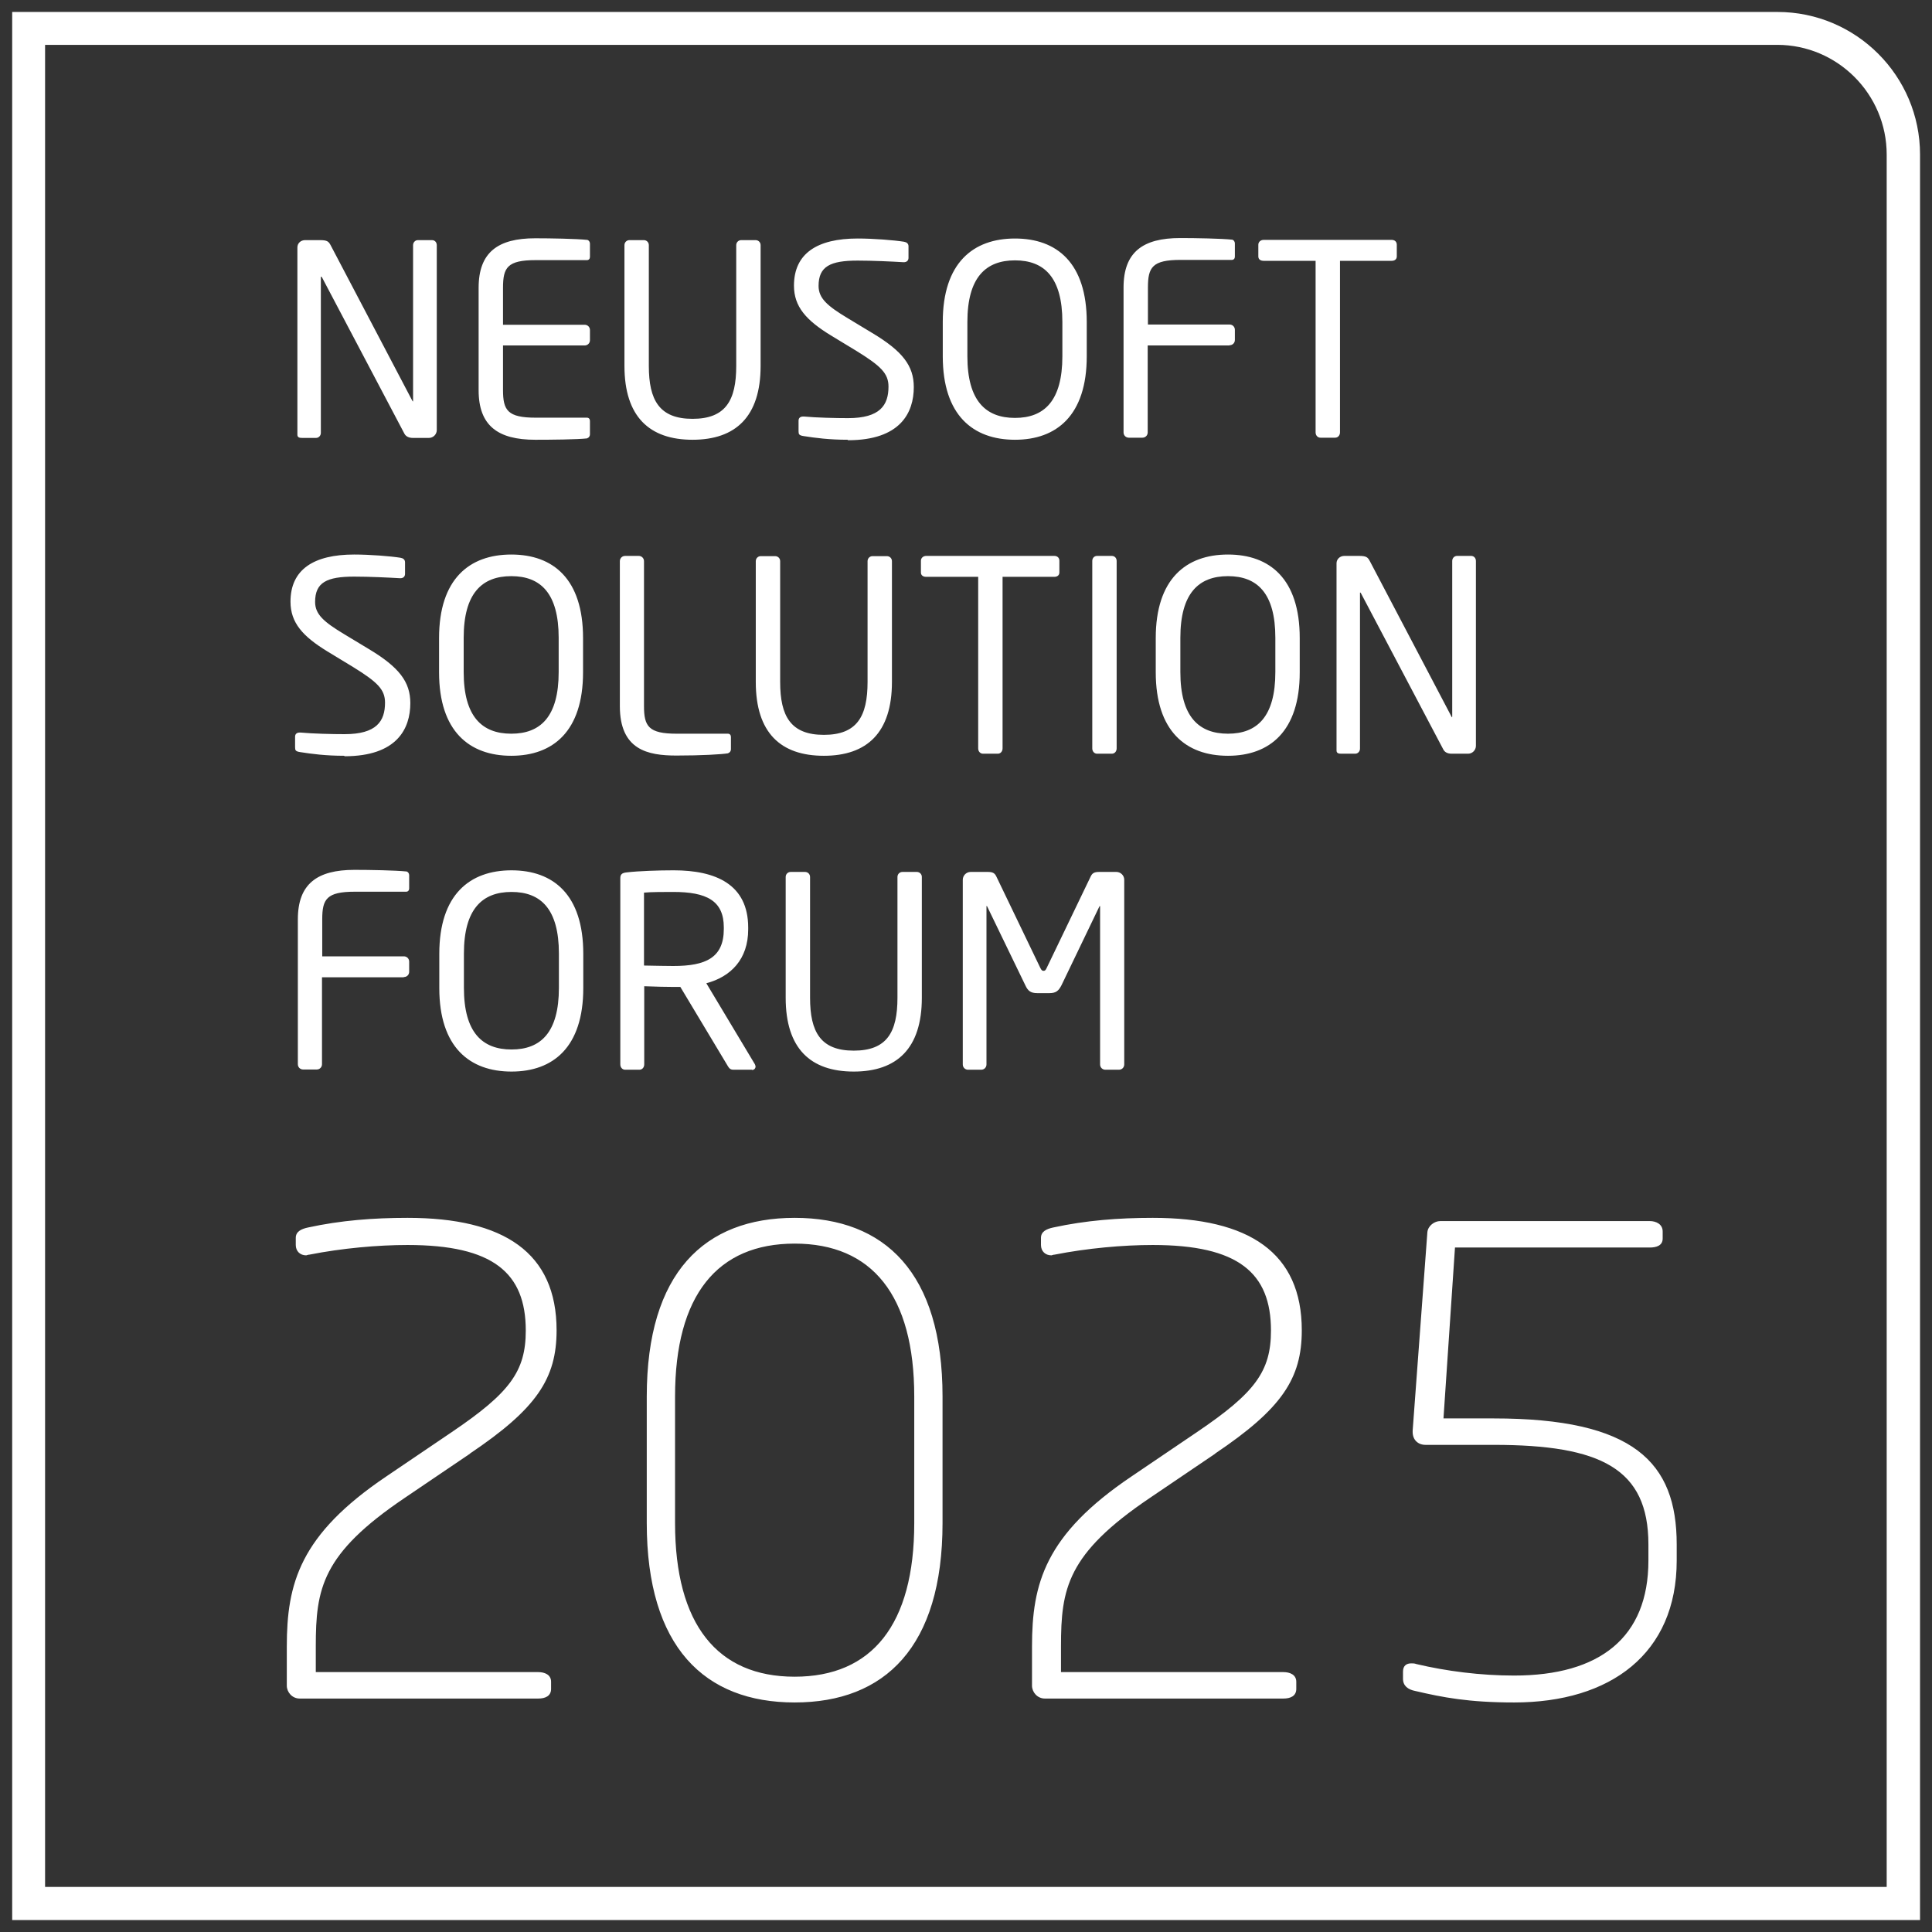 <svg xmlns="http://www.w3.org/2000/svg" version="1.1" xmlns:xlink="http://www.w3.org/1999/xlink" viewBox="0 0 84 84">
  <rect x="0" y="0" width="84" height="84" fill="#333333" stroke="none"/>
  <path fill="#ffffff" d="M20.44,63.2l-2.85,1.93c-3.6,2.43-3.86,3.94-3.86,6.45v1.12h9.67c.28,0,.56.11.56.42v.31c0,.31-.25.42-.56.42h-10.37c-.33,0-.56-.28-.56-.56v-1.7c0-2.74.56-4.86,4.33-7.4l2.85-1.93c2.51-1.7,3.21-2.63,3.21-4.41,0-2.51-1.42-3.72-5.14-3.72-1.29,0-2.85.14-4.27.42-.06,0-.11.03-.14.03-.25,0-.45-.17-.45-.45v-.31c0-.28.25-.39.53-.45,1.42-.31,2.85-.42,4.33-.42,4.19,0,6.48,1.51,6.48,4.89,0,2.1-.87,3.41-3.77,5.36ZM34.55,74.02c-3.91,0-6.43-2.4-6.43-7.8v-5.5c0-5.39,2.51-7.77,6.43-7.77s6.43,2.38,6.43,7.77v5.5c0,5.39-2.51,7.8-6.43,7.8ZM39.75,60.72c0-4.41-1.84-6.65-5.2-6.65s-5.2,2.24-5.2,6.65v5.5c0,4.41,1.84,6.68,5.2,6.68s5.2-2.26,5.2-6.68v-5.5ZM52.84,63.2l-2.85,1.93c-3.6,2.43-3.86,3.94-3.86,6.45v1.12h9.67c.28,0,.56.11.56.42v.31c0,.31-.25.42-.56.42h-10.37c-.33,0-.56-.28-.56-.56v-1.7c0-2.74.56-4.86,4.33-7.4l2.85-1.93c2.51-1.7,3.21-2.63,3.21-4.41,0-2.51-1.42-3.72-5.14-3.72-1.29,0-2.85.14-4.27.42-.06,0-.11.03-.14.03-.25,0-.45-.17-.45-.45v-.31c0-.28.25-.39.53-.45,1.42-.31,2.85-.42,4.33-.42,4.19,0,6.48,1.51,6.48,4.89,0,2.1-.87,3.41-3.77,5.36ZM65.83,74.02c-1.98,0-3.1-.22-4.3-.5-.31-.06-.53-.22-.53-.53v-.31c0-.25.14-.36.36-.36.08,0,.14,0,.22.03,1.31.31,2.79.5,4.25.5,3.72,0,5.84-1.65,5.84-5v-.7c0-3.3-2.07-4.33-6.73-4.33h-2.96c-.33,0-.56-.22-.56-.56v-.06l.64-8.63c.03-.28.31-.48.56-.48h9.11c.28,0,.56.14.56.45v.31c0,.31-.28.39-.56.39h-8.47l-.5,7.43h2.18c6.09,0,7.96,1.9,7.96,5.48v.7c0,4.05-2.88,6.17-7.07,6.17ZM83.47,83.48H.53V.52h76.75c3.42,0,6.2,2.78,6.2,6.2v76.76ZM1.96,82.04h80.07V6.72c0-2.63-2.14-4.77-4.76-4.77H1.96v80.09ZM18.67,19.04h-.72c-.18,0-.31-.07-.37-.19l-3.58-6.79s-.02-.03-.04-.03-.01.01-.01.03v6.76c0,.12-.09.22-.21.22h-.6c-.12,0-.21-.02-.21-.14v-8.14c0-.19.15-.32.34-.32h.64c.32,0,.38.06.47.23l3.55,6.76.02.03s.01-.02.01-.03v-6.77c0-.12.09-.22.21-.22h.61c.13,0,.21.1.21.22v8.04c0,.18-.15.34-.34.34ZM25.53,19.06c-.44.05-1.57.06-2.26.06-1.62,0-2.46-.61-2.46-2.15v-4.46c0-1.54.84-2.15,2.46-2.15.68,0,1.77.02,2.26.07.07.01.12.09.12.16v.58c0,.08-.05.14-.13.14h-2.23c-1.23,0-1.42.32-1.42,1.2v1.61h3.55c.13,0,.23.1.23.23v.44c0,.13-.1.23-.23.23h-3.55v1.94c0,.88.2,1.2,1.42,1.2h2.23c.08,0,.13.06.13.14v.59c0,.07-.05.15-.12.16ZM30.11,19.12c-1.87,0-2.96-1-2.96-3.21v-5.25c0-.12.09-.22.22-.22h.62c.12,0,.22.09.22.22v5.25c0,1.49.46,2.3,1.9,2.3s1.9-.8,1.9-2.3v-5.25c0-.12.09-.22.22-.22h.62c.12,0,.22.09.22.22v5.25c0,2.21-1.09,3.21-2.96,3.21ZM36.86,19.12c-.81,0-1.41-.08-1.92-.16-.2-.03-.22-.08-.22-.21v-.46c0-.13.09-.18.2-.18h.04c.53.05,1.38.07,1.91.07,1.39,0,1.76-.56,1.76-1.37,0-.58-.34-.9-1.39-1.55l-1.12-.68c-1.06-.65-1.6-1.24-1.6-2.16,0-1.4,1.01-2.05,2.77-2.05.68,0,1.57.07,2.01.14.12.02.2.08.2.2v.5c0,.12-.08.19-.2.19h-.02c-.51-.03-1.32-.07-1.99-.07-1.19,0-1.7.25-1.7,1.1,0,.54.38.87,1.26,1.4l1.06.64c1.34.8,1.82,1.44,1.82,2.36,0,1.11-.58,2.31-2.86,2.31ZM44.13,19.12c-1.82,0-3.14-1.06-3.14-3.63v-1.49c0-2.57,1.32-3.63,3.14-3.63s3.12,1.06,3.12,3.63v1.49c0,2.57-1.31,3.63-3.12,3.63ZM46.19,14c0-1.94-.79-2.68-2.06-2.68s-2.07.74-2.07,2.68v1.49c0,1.94.8,2.68,2.07,2.68s2.06-.74,2.06-2.68v-1.49ZM53.45,15.02h-3.55v3.78c0,.13-.1.23-.23.23h-.59c-.13,0-.23-.1-.23-.23v-6.3c0-1.54.84-2.15,2.46-2.15.68,0,1.77.02,2.26.07.07.01.12.09.12.16v.58c0,.08-.05.14-.13.14h-2.23c-1.23,0-1.42.32-1.42,1.2v1.61h3.55c.13,0,.23.1.23.23v.44c0,.13-.1.23-.23.23ZM60.52,11.34h-2.26v7.46c0,.12-.08.23-.21.23h-.64c-.12,0-.21-.1-.21-.23v-7.46h-2.26c-.13,0-.23-.06-.23-.19v-.51c0-.12.1-.21.23-.21h5.57c.13,0,.22.08.22.21v.51c0,.12-.09.19-.22.19ZM14.97,32.86c-.81,0-1.41-.08-1.92-.16-.2-.03-.22-.08-.22-.21v-.46c0-.13.09-.18.2-.18h.04c.53.05,1.38.07,1.91.07,1.39,0,1.76-.56,1.76-1.37,0-.58-.34-.9-1.39-1.55l-1.12-.68c-1.06-.65-1.6-1.24-1.6-2.16,0-1.4,1.01-2.05,2.77-2.05.68,0,1.57.07,2.01.14.12.02.2.08.2.2v.5c0,.12-.08.19-.2.19h-.02c-.51-.03-1.32-.07-1.99-.07-1.19,0-1.7.25-1.7,1.1,0,.54.38.87,1.26,1.4l1.06.64c1.34.8,1.82,1.44,1.82,2.36,0,1.11-.58,2.31-2.86,2.31ZM22.23,32.86c-1.82,0-3.14-1.06-3.14-3.63v-1.49c0-2.57,1.32-3.63,3.14-3.63s3.12,1.06,3.12,3.63v1.49c0,2.57-1.31,3.63-3.12,3.63ZM24.29,27.73c0-1.94-.79-2.68-2.06-2.68s-2.07.74-2.07,2.68v1.49c0,1.94.8,2.68,2.07,2.68s2.06-.74,2.06-2.68v-1.49ZM31.67,32.75c-.3.05-1.17.1-2.26.1-1.24,0-2.46-.24-2.46-2.15v-6.3c0-.13.1-.23.23-.23h.59c.13,0,.23.1.23.23v6.3c0,.88.2,1.2,1.42,1.2h2.23c.08,0,.13.06.13.14v.54c0,.07-.05.15-.12.16ZM35.82,32.86c-1.88,0-2.96-1-2.96-3.21v-5.25c0-.12.09-.22.22-.22h.62c.12,0,.22.09.22.22v5.25c0,1.49.46,2.3,1.9,2.3s1.9-.8,1.9-2.3v-5.25c0-.12.09-.22.22-.22h.62c.12,0,.22.09.22.22v5.25c0,2.21-1.09,3.21-2.96,3.21ZM45.85,25.08h-2.26v7.46c0,.12-.08.23-.21.23h-.64c-.12,0-.21-.1-.21-.23v-7.46h-2.26c-.13,0-.23-.06-.23-.19v-.51c0-.12.1-.21.23-.21h5.57c.13,0,.22.08.22.21v.51c0,.12-.09.19-.22.19ZM48.34,32.77h-.64c-.12,0-.21-.1-.21-.23v-8.15c0-.12.08-.22.21-.22h.64c.12,0,.21.09.21.22v8.15c0,.12-.08.23-.21.23ZM53.39,32.86c-1.82,0-3.14-1.06-3.14-3.63v-1.49c0-2.57,1.32-3.63,3.14-3.63s3.12,1.06,3.12,3.63v1.49c0,2.57-1.31,3.63-3.12,3.63ZM55.45,27.73c0-1.94-.79-2.68-2.06-2.68s-2.07.74-2.07,2.68v1.49c0,1.94.8,2.68,2.07,2.68s2.06-.74,2.06-2.68v-1.49ZM63.84,32.77h-.72c-.19,0-.31-.07-.37-.19l-3.58-6.79s-.02-.03-.03-.03c-.01,0-.01.01-.01.03v6.76c0,.12-.09.22-.21.22h-.6c-.12,0-.21-.02-.21-.14v-8.14c0-.18.15-.32.34-.32h.64c.32,0,.38.06.47.23l3.55,6.76.02.03s.01-.02.01-.03v-6.77c0-.12.09-.22.21-.22h.61c.13,0,.21.1.21.22v8.04c0,.18-.15.34-.34.34ZM17.55,42.49h-3.55v3.78c0,.13-.1.23-.23.23h-.59c-.13,0-.23-.1-.23-.23v-6.3c0-1.54.84-2.15,2.46-2.15.68,0,1.77.02,2.26.07.07.01.12.09.12.16v.58c0,.08-.05.14-.13.14h-2.23c-1.23,0-1.42.32-1.42,1.2v1.61h3.55c.13,0,.23.1.23.23v.44c0,.13-.1.23-.23.23ZM22.24,46.59c-1.82,0-3.14-1.06-3.14-3.63v-1.49c0-2.57,1.32-3.63,3.14-3.63s3.12,1.06,3.12,3.63v1.49c0,2.57-1.31,3.63-3.12,3.63ZM24.3,41.46c0-1.94-.79-2.68-2.06-2.68s-2.07.74-2.07,2.68v1.49c0,1.94.8,2.68,2.07,2.68s2.06-.74,2.06-2.68v-1.49ZM32.69,46.51h-.74c-.14,0-.21,0-.3-.15l-2.07-3.45h-.3c-.38,0-.66-.01-1.27-.03v3.4c0,.12-.08.23-.21.23h-.62c-.12,0-.21-.1-.21-.23v-8.1c0-.16.07-.23.28-.25.5-.06,1.37-.09,2.04-.09,1.83,0,3.24.61,3.24,2.49v.08c0,1.3-.76,2.06-1.82,2.34l2.11,3.52s.03.07.03.1c0,.08-.06.15-.15.15ZM31.47,40.32c0-1.16-.75-1.54-2.2-1.54-.36,0-.99,0-1.27.03v3.17c.51.01,1.01.02,1.27.02,1.42,0,2.2-.36,2.2-1.61v-.08ZM37.12,46.59c-1.88,0-2.96-1-2.96-3.21v-5.25c0-.12.09-.22.22-.22h.62c.12,0,.22.09.22.22v5.25c0,1.49.46,2.3,1.9,2.3s1.9-.8,1.9-2.3v-5.25c0-.12.09-.22.22-.22h.62c.12,0,.22.09.22.22v5.25c0,2.21-1.09,3.21-2.96,3.21ZM48.63,46.51h-.57c-.13,0-.23-.1-.23-.23v-6.86s0-.03-.01-.03t-.02.02l-1.65,3.43c-.12.23-.23.34-.52.34h-.53c-.29,0-.41-.1-.52-.34l-1.66-3.43s-.01-.02-.02-.02c-.01,0-.01.01-.01.03v6.86c0,.13-.1.23-.23.23h-.57c-.13,0-.23-.1-.23-.23v-8.03c0-.18.15-.34.34-.34h.75c.21,0,.3.05.37.2l1.91,3.97c.05.1.08.13.14.13s.09-.02.14-.13l1.91-3.97c.07-.15.16-.2.37-.2h.75c.18,0,.34.15.34.34v8.03c0,.13-.1.23-.23.23Z"/>
</svg>
